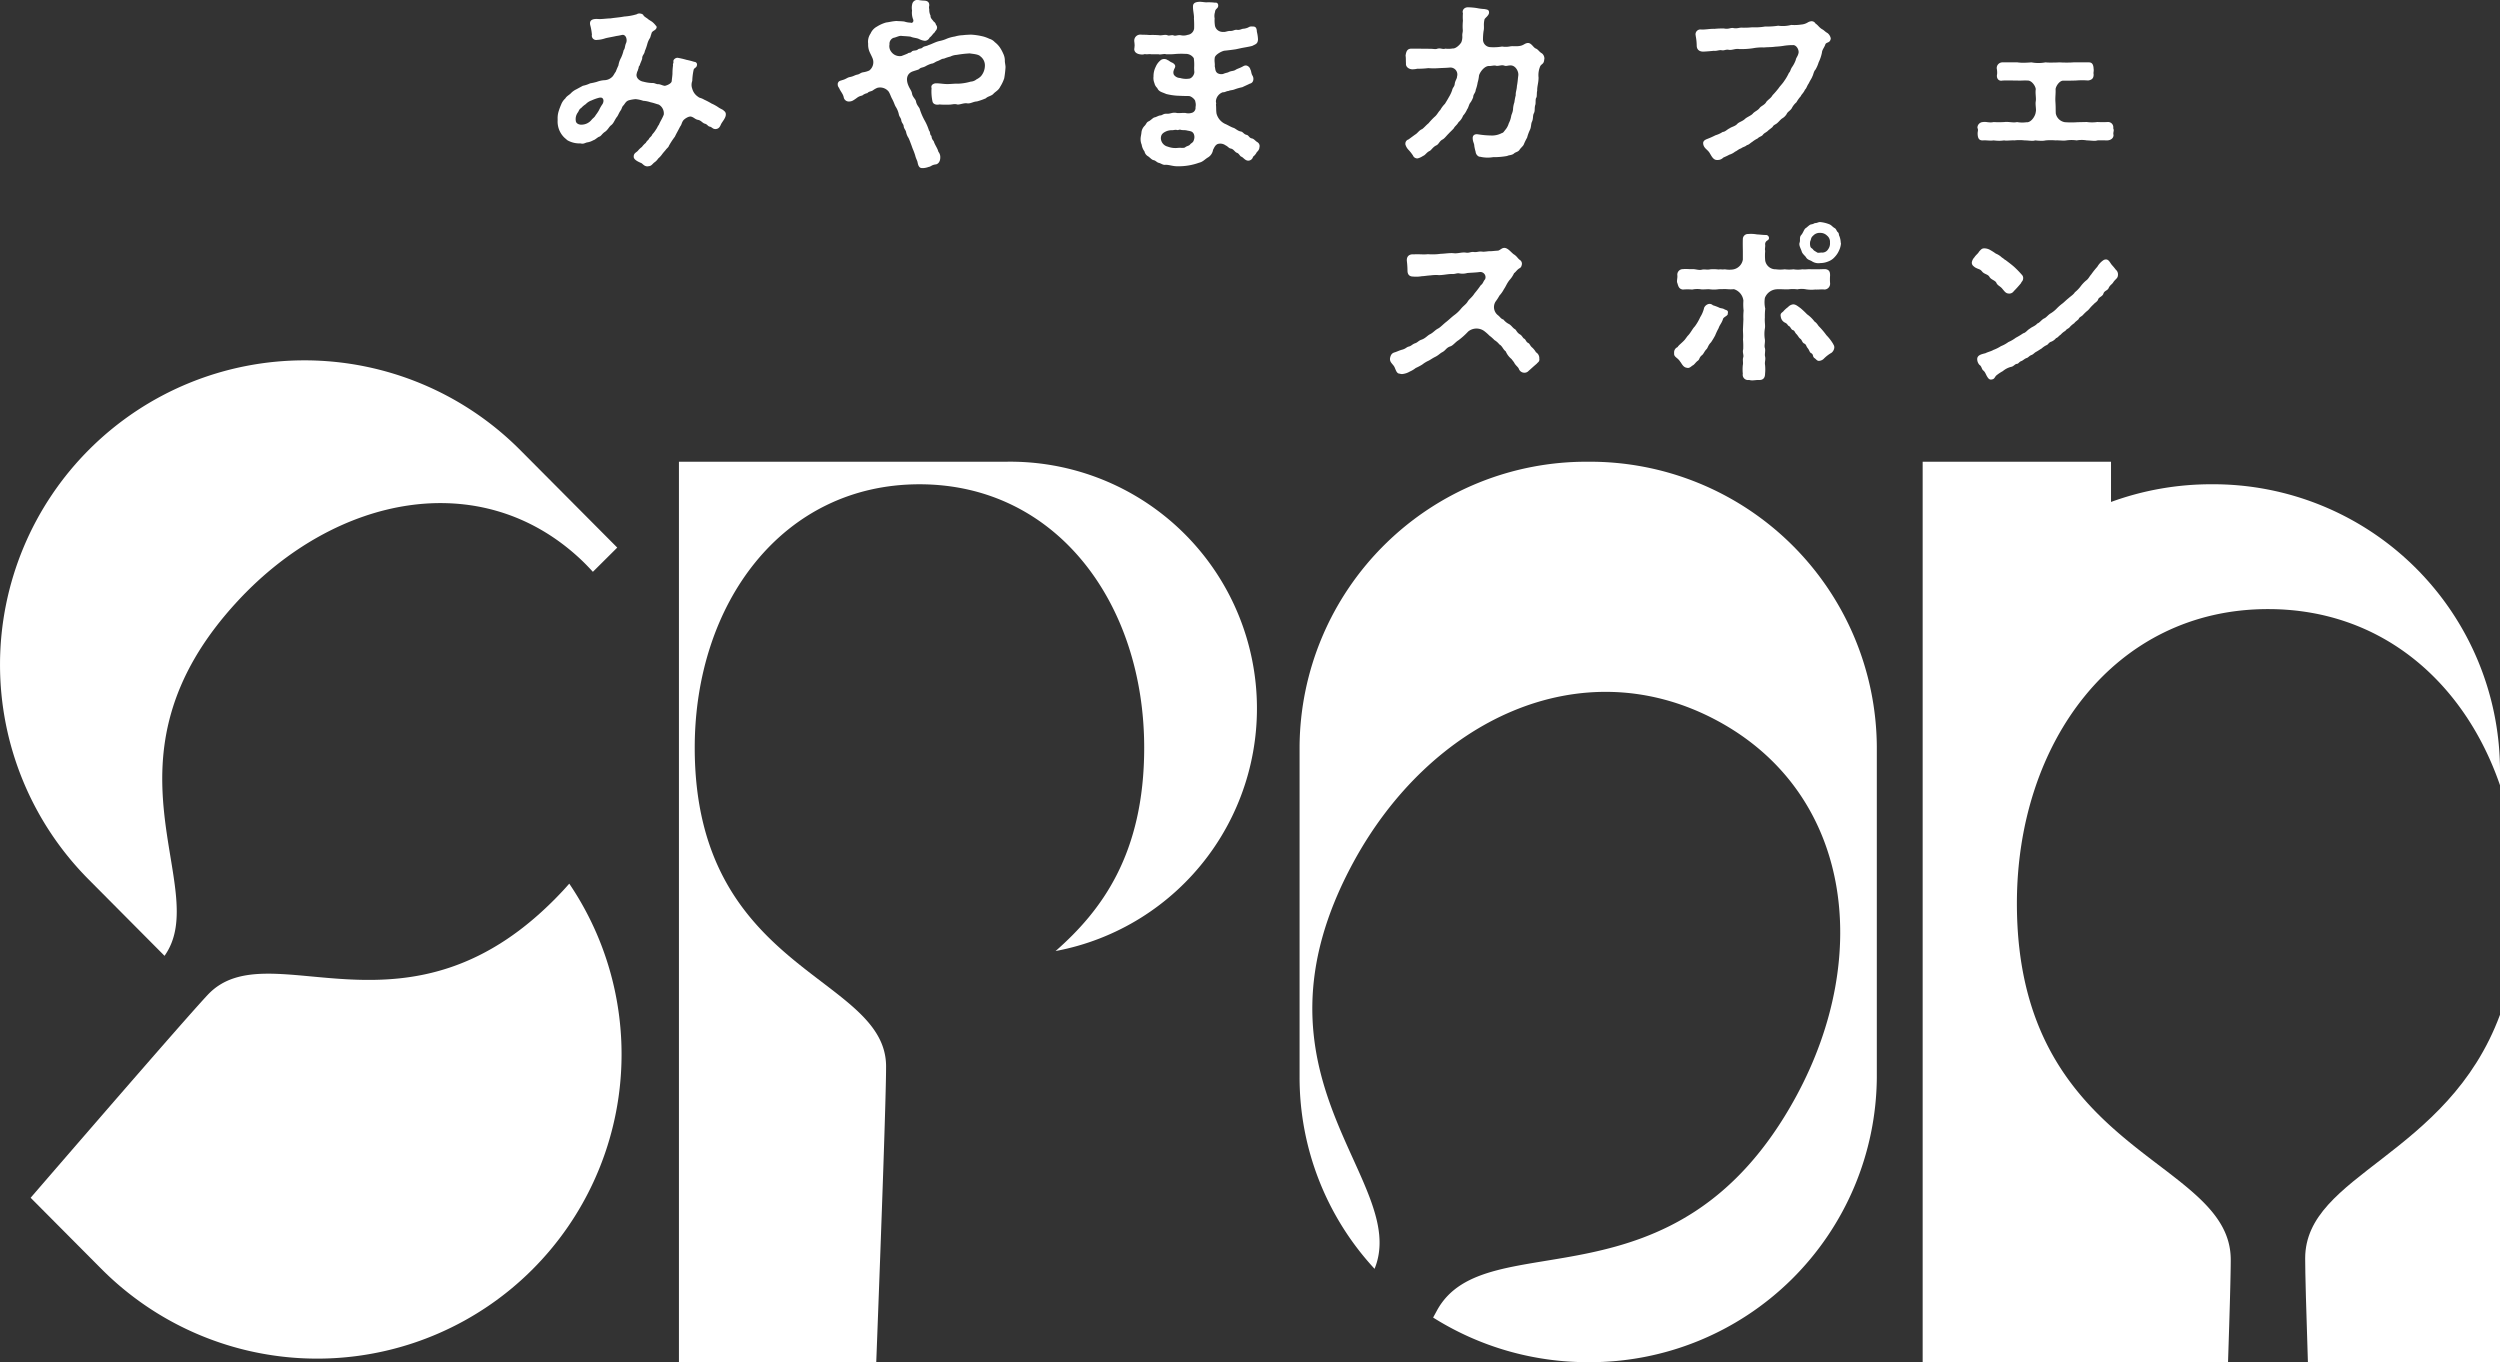 <svg xmlns="http://www.w3.org/2000/svg" width="131.695" height="71.756" viewBox="0 0 131.695 71.756"><rect x="0" y="0" width="131.695" height="71.756" fill="#333333" stroke="none"/><g transform="translate(29.387 0)"><path d="M575.227,465.184c0,.178-.2.384-.256.512-.049.109-.1.236-.286.246-.157,0-.187-.108-.3-.127s-.118-.119-.265-.158c-.119-.029-.188-.167-.355-.2-.137-.02-.206-.118-.325-.157-.147-.079-.413.127-.453.187-.1.138-.069.2-.167.325-.119.236-.177.324-.276.532a3.95,3.95,0,0,0-.315.482c-.02.078-.1.117-.177.225-.1.119-.108.119-.187.227a1.219,1.219,0,0,1-.2.216.736.736,0,0,1-.216.216c-.1.089-.148.177-.276.187-.02,0-.049.01-.069.01-.157,0-.226-.1-.315-.167-.137-.059-.4-.168-.413-.325-.01-.2.118-.226.216-.325a1.108,1.108,0,0,1,.216-.206,1.067,1.067,0,0,1,.206-.216c.05-.108.148-.157.168-.216.038-.078.137-.118.177-.236a1.35,1.35,0,0,0,.187-.246c.069-.088.089-.177.157-.256.069-.177.168-.305.256-.532a.536.536,0,0,0-.266-.531c-.127-.03-.265-.089-.423-.119a1.462,1.462,0,0,0-.393-.079,1.781,1.781,0,0,0-.4-.088,1.864,1.864,0,0,0-.345.058c-.177.049-.216.188-.3.276-.079.069-.079.178-.147.266-.079.109-.127.246-.177.315-.138.167-.178.355-.325.462-.108.079-.167.246-.335.355-.137.088-.187.216-.285.246s-.217.167-.315.187a.913.913,0,0,1-.345.118c-.128.04-.177.089-.334.049a1.283,1.283,0,0,1-.689-.167l-.158-.138a1.177,1.177,0,0,1-.354-.9v-.089a1.224,1.224,0,0,1,.058-.413,3.494,3.494,0,0,1,.129-.344.812.812,0,0,1,.216-.315c.069-.119.177-.167.276-.256a.964.964,0,0,1,.305-.226l.344-.187a1.565,1.565,0,0,0,.385-.129,3.1,3.1,0,0,0,.354-.079,1.351,1.351,0,0,1,.423-.088.6.6,0,0,0,.365-.157c.088-.069.137-.208.2-.276.03-.069.069-.177.148-.345a1.184,1.184,0,0,1,.137-.4,1.943,1.943,0,0,0,.137-.4c.079-.089.059-.208.119-.355a.371.371,0,0,0,.03-.246c-.01-.089-.089-.226-.217-.207-.1.02-.167.04-.314.059-.256.058-.472.088-.6.127a1.484,1.484,0,0,1-.423.079.228.228,0,0,1-.266-.276,2.926,2.926,0,0,0-.078-.462c-.089-.3.1-.375.364-.365.236.02.482-.029.689-.029.246-.04.463-.049.728-.1a2.912,2.912,0,0,0,.659-.119.227.227,0,0,1,.138-.04c.108,0,.206.049.216.1.049.079.2.148.266.216l.187.119a1.142,1.142,0,0,1,.2.206c.089.069.02.187-.078.246s-.148.1-.158.187c-.049.119-.04.177-.1.256a1.113,1.113,0,0,0-.118.286,2.575,2.575,0,0,1-.128.364c-.02.168-.138.216-.138.375,0,.079-.119.294-.127.373-.089.089-.04.129-.089.208,0,.068-.049.1-.069.215-.068.2.1.4.355.443a2.012,2.012,0,0,0,.472.069c.117-.01.216.079.325.059.157.03.187.069.324.089.109-.02.355-.119.365-.256s.038-.3.038-.4a3.243,3.243,0,0,1,.03-.423c-.02-.089.039-.127.02-.2-.02-.1.109-.2.216-.2a4.237,4.237,0,0,1,.473.109,3.783,3.783,0,0,1,.413.108.139.139,0,0,1,.137.177c-.02.148-.157.129-.177.256a3.2,3.2,0,0,0-.069.571.589.589,0,0,0,0,.413.735.735,0,0,0,.325.433c.04.049.137.04.3.138a3.679,3.679,0,0,1,.393.207,2.11,2.11,0,0,1,.383.216c.138.088.217.1.266.167A.209.209,0,0,1,575.227,465.184Zm-6.642-.9a2.19,2.19,0,0,0-.424.147.765.765,0,0,0-.314.2,1.124,1.124,0,0,0-.236.2c-.119.069-.119.157-.178.236a.59.59,0,0,0-.108.443c.01.137.167.207.3.2a.683.683,0,0,0,.531-.256c.069-.088.158-.127.216-.246a2.008,2.008,0,0,0,.178-.266,1.991,1.991,0,0,1,.187-.324C568.839,464.426,568.761,464.249,568.585,464.289Z" transform="translate(-566.38 -459.143)" fill="#fff"/><path d="M588.641,462.749a5.3,5.3,0,0,1-.068.581,2.007,2.007,0,0,1-.216.453c-.079.167-.217.235-.335.344-.1.138-.315.148-.413.256a3.367,3.367,0,0,1-.472.167c-.207.01-.335.128-.522.1-.168-.03-.413.089-.522.059-.177-.049-.246.02-.512.01a3.182,3.182,0,0,1-.423-.01c-.158.04-.335-.01-.364-.158a2.45,2.45,0,0,1-.049-.7c-.059-.187.137-.256.235-.256.208,0,.384.04.591.04.236,0,.4-.03.591-.02a2.784,2.784,0,0,0,.649-.109.508.508,0,0,0,.3-.118.859.859,0,0,0,.236-.167.877.877,0,0,0,.207-.532.592.592,0,0,0-.236-.512c-.109-.118-.393-.127-.561-.157a5.642,5.642,0,0,0-.689.078.876.876,0,0,0-.334.089,2.19,2.19,0,0,0-.335.109c-.118,0-.177.069-.335.127-.127.04-.2.129-.324.137a1.5,1.5,0,0,0-.315.138c-.147.079-.207.049-.315.129-.02.048-.147.068-.373.147-.335.137-.325.453-.226.708.088.226.177.286.206.462s.187.286.207.4c.039.226.187.315.206.433a3.25,3.25,0,0,0,.236.551,2.839,2.839,0,0,1,.246.561c.079.069.03.226.129.276a.4.4,0,0,0,.117.276c.059.207.2.364.246.56a.444.444,0,0,1,.1.3c0,.256-.148.355-.227.365-.245.03-.235.108-.393.137a.978.978,0,0,1-.265.058h-.079c-.168,0-.208-.176-.236-.324-.02-.079-.089-.2-.119-.334a3.08,3.08,0,0,0-.108-.3c-.049-.109-.079-.216-.119-.315-.049-.129-.079-.216-.127-.315a.836.836,0,0,1-.129-.314c-.02-.1-.117-.178-.127-.315-.01-.109-.109-.157-.128-.315-.02-.118-.108-.177-.127-.305a1.231,1.231,0,0,0-.167-.4c-.059-.1-.079-.206-.178-.393-.078-.138-.1-.246-.187-.394a.576.576,0,0,0-.609-.2,1.245,1.245,0,0,0-.236.137c-.069.049-.217.049-.276.138a.6.6,0,0,0-.276.129.625.625,0,0,0-.286.127,2.187,2.187,0,0,1-.206.137.449.449,0,0,1-.226.049.268.268,0,0,1-.256-.226c-.04-.187-.168-.3-.246-.492a.266.266,0,0,1-.069-.187.146.146,0,0,1,.01-.069c.049-.127.147-.118.206-.147.236-.059.266-.137.423-.167.208-.04.247-.1.394-.129s.147-.1.335-.127a1.182,1.182,0,0,0,.294-.089.551.551,0,0,0,.178-.629c-.059-.148-.128-.266-.168-.365a.945.945,0,0,1-.069-.413.762.762,0,0,1,.128-.542.747.747,0,0,1,.335-.364,1.85,1.85,0,0,1,.482-.216c.177-.02.334-.069.55-.079.1.01.3.01.414.03a1.131,1.131,0,0,0,.334.058c.049.04.178-.029.128-.167a.948.948,0,0,1-.059-.472.824.824,0,0,1,.01-.345.276.276,0,0,1,.256-.215h.04a2.109,2.109,0,0,0,.305.038c.186,0,.314.069.294.276-.03.109.01.168,0,.226a.674.674,0,0,0,.069.286c-.01.138.079.187.167.315a.26.26,0,0,1,.118.167.224.224,0,0,1,.059.157c-.02.148-.088.148-.118.236-.137.119-.137.178-.276.286a.284.284,0,0,1-.246.168.853.853,0,0,1-.3-.089c-.127-.069-.3-.059-.453-.129-.127-.019-.334-.029-.463-.038-.127-.03-.3.078-.443.1a.335.335,0,0,0-.207.345.474.474,0,0,0,.088.383.55.55,0,0,0,.551.226c.119-.049.188-.069.315-.127.078-.069.128-.01.216-.1.049-.078.246-.04.315-.108s.187-.04.246-.1c.088-.089.2-.069.324-.137.168-.049.365-.168.581-.216a1.76,1.76,0,0,0,.4-.129,1.967,1.967,0,0,1,.413-.109,1.625,1.625,0,0,1,.414-.068c.147-.02.246-.02.423-.03a3.519,3.519,0,0,1,.659.1,1.9,1.9,0,0,1,.315.119.6.6,0,0,1,.286.177,1.23,1.23,0,0,1,.266.276,1.987,1.987,0,0,1,.177.325.864.864,0,0,1,.088.354C588.6,462.5,588.641,462.631,588.641,462.749Z" transform="translate(-565.059 -459.207)" fill="#fff"/><path d="M600.619,466.971a.371.371,0,0,1-.138.236.682.682,0,0,1-.2.246.262.262,0,0,1-.266.207c-.158-.01-.256-.177-.345-.207s-.117-.167-.236-.206-.167-.2-.334-.226c-.1-.02-.138-.108-.266-.167a.475.475,0,0,0-.423-.069c-.138.069-.178.2-.237.305a.566.566,0,0,1-.255.393c-.188.108-.266.236-.482.286a3.158,3.158,0,0,1-1.093.187H596.3c-.265,0-.413-.078-.629-.078-.137.02-.207-.059-.345-.1-.117-.02-.167-.129-.3-.148-.1-.03-.188-.147-.276-.2a.383.383,0,0,1-.187-.256.768.768,0,0,1-.148-.354.751.751,0,0,1-.058-.3c0-.127.038-.226.048-.374a.582.582,0,0,1,.148-.305c.117-.109.1-.2.236-.256.088-.04.216-.177.286-.2.127-.02.207-.1.334-.109.109-.01.138-.1.345-.088.187.01.276-.089.511-.04.089.02.277-.01.453,0a.623.623,0,0,0,.375-.02.271.271,0,0,0,.157-.286.557.557,0,0,0-.01-.286c.01-.108-.215-.3-.344-.3-.226,0-.413-.009-.63-.019a3.191,3.191,0,0,1-.56-.089c-.216-.1-.384-.109-.472-.315a.484.484,0,0,1-.148-.256.7.7,0,0,1-.048-.354,1.092,1.092,0,0,1,.118-.512.879.879,0,0,1,.286-.364.312.312,0,0,1,.344.019c.069.02.109.079.208.119s.187.118.187.2-.049.119-.079.226a.292.292,0,0,0,.01.226.41.41,0,0,0,.325.168,1.08,1.08,0,0,0,.452.038c.157,0,.3-.2.3-.354a2.036,2.036,0,0,1-.01-.246,2.439,2.439,0,0,0-.02-.482.5.5,0,0,0-.443-.226,3.781,3.781,0,0,0-.571.01,3.335,3.335,0,0,1-.443.009c-.119-.038-.305.04-.4,0h-.394c-.1-.019-.226.02-.324-.009a.459.459,0,0,1-.216.019c-.208-.019-.345-.118-.345-.285,0-.02.01-.039.01-.059,0-.049.01-.1.01-.137a2.131,2.131,0,0,0-.02-.216v-.04a.315.315,0,0,1,.345-.305c.167.01.255,0,.453.02a4.317,4.317,0,0,1,.511.01c.138.03.315-.059.462.01.069.03.208-.04.3,0,.119.048.177-.03.375-.01a.671.671,0,0,0,.373-.02.386.386,0,0,0,.335-.335,5.036,5.036,0,0,0-.01-.522c.02-.167-.059-.433-.049-.649,0-.157.118-.207.246-.226.03,0,.059-.01.089-.01.127,0,.275.03.373.03a2.546,2.546,0,0,1,.462.02c.059-.02.158.02.158.147,0,.178-.158.148-.168.345a.654.654,0,0,0-.02.334,1.642,1.642,0,0,0,.01.335.406.406,0,0,0,.138.276.429.429,0,0,0,.314.1c.1.02.226-.058.365-.048.167,0,.216-.079.364-.059s.236-.059.325-.059a.788.788,0,0,0,.256-.068.284.284,0,0,1,.207-.049c.167-.01.236.049.246.276a2.079,2.079,0,0,1,.059.4c-.01.246-.138.256-.3.344-.177.049-.453.089-.591.119l-.275.059c-.119.02-.424.059-.621.078-.187.049-.482.226-.492.375-.03.2.02.294,0,.443.04.129.01.266.148.364a.4.4,0,0,0,.294.04c.138-.059.208-.059.276-.089.158-.088.276-.048.394-.137.1-.058.207-.078.383-.177a.261.261,0,0,1,.177-.04.29.29,0,0,1,.208.216c.048.069.038.206.108.315a.327.327,0,0,1,.04.246.221.221,0,0,1-.177.177c-.138.069-.237.109-.4.188a2.664,2.664,0,0,0-.413.118c-.129.048-.2.03-.305.078-.137.01-.187.079-.305.069a.543.543,0,0,0-.364.443c-.01.119.03.119,0,.208.02.167,0,.265.03.472a.834.834,0,0,0,.443.54c.147.059.305.168.462.216.089.03.226.168.375.188.117.02.157.147.3.177.119.02.129.157.276.187.109.02.157.1.276.187a.245.245,0,0,1,.138.247C600.61,466.941,600.619,466.961,600.619,466.971Zm-3.464-.728c-.069-.108-.1-.127-.335-.167-.137-.04-.246-.01-.344-.04s-.119.03-.2.01c-.1-.03-.187.02-.3.01a.772.772,0,0,0-.246.049c-.207.088-.3.177-.305.373a.469.469,0,0,0,.364.444,1.127,1.127,0,0,0,.512.068c.158-.02.335.02.4-.03.108-.088.206-.068.276-.167.03-.049.157-.079.187-.226A.419.419,0,0,0,597.155,466.243Z" transform="translate(-563.66 -459.197)" fill="#fff"/><path d="M614.349,462.264c0,.02-.011.041-.011.061-.02.226-.133.205-.205.328a1.189,1.189,0,0,0-.092.606c0,.287-.081.461-.071.7-.031.081-.01.277-.041.348-.072.082-.021.3-.063.4-.05.164,0,.3-.071.431s-.021.278-.1.442c-.062.124-.032.288-.113.443a2.315,2.315,0,0,0-.144.4,2.841,2.841,0,0,0-.175.359c-.031.082-.144.165-.215.267-.073.134-.216.123-.309.215-.112.093-.267.073-.349.124a3.775,3.775,0,0,1-.739.062,1.729,1.729,0,0,1-.688-.021c-.092.01-.226-.113-.236-.257a2.81,2.81,0,0,1-.071-.308c0-.134-.073-.205-.082-.38-.021-.154.071-.267.277-.236a4.753,4.753,0,0,0,.668.061,1.109,1.109,0,0,0,.6-.133c.061,0,.1-.082.2-.2a.929.929,0,0,0,.154-.309,1.254,1.254,0,0,0,.123-.359c.01-.1.082-.194.1-.369a1.313,1.313,0,0,1,.072-.38,3.006,3.006,0,0,1,.071-.37c-.01-.174.052-.267.063-.492.041-.205.041-.309.071-.545.031-.215-.144-.534-.4-.534-.175,0-.225.052-.338.011-.144-.052-.288.03-.422.01-.113-.042-.246.02-.41.01-.268.031-.483.39-.5.514a1.843,1.843,0,0,1-.071.359,1.863,1.863,0,0,1-.1.38c-.011.174-.134.225-.134.39a1.316,1.316,0,0,1-.133.267c-.092.092-.113.288-.186.369a1.18,1.18,0,0,1-.215.339.791.791,0,0,1-.236.338c-.092.165-.2.216-.246.319-.082.1-.216.215-.278.288-.1.092-.215.257-.319.308-.175.092-.194.247-.328.309-.175.082-.246.225-.338.288-.175.071-.236.225-.36.267a.909.909,0,0,1-.287.133h-.021a.244.244,0,0,1-.226-.154,2.223,2.223,0,0,0-.225-.288.676.676,0,0,1-.175-.3v-.041a.23.23,0,0,1,.165-.216l.348-.256c.124-.062.205-.226.37-.288.123-.092.185-.185.338-.309a3.264,3.264,0,0,1,.318-.338c.123-.092.205-.277.3-.359a1.439,1.439,0,0,1,.246-.328c.082-.134.145-.236.206-.349a1.8,1.8,0,0,0,.174-.37c.032-.154.113-.164.134-.319.02-.185.123-.277.123-.4a.365.365,0,0,0-.37-.472c-.215.02-.369.02-.574.031a3.655,3.655,0,0,1-.574,0,4.1,4.1,0,0,1-.576.031,1.122,1.122,0,0,1-.277.031c-.165-.01-.339-.123-.319-.308-.011-.175,0-.288-.021-.411.031-.236.092-.37.319-.37h.411c.154.01.359,0,.534.01.2-.01.3.042.421-.01.175-.041.267.052.411,0a1.3,1.3,0,0,0,.391-.01c.133.02.359-.165.451-.328a.757.757,0,0,0,.051-.319c-.01-.175.042-.216.021-.37a2.8,2.8,0,0,1,.011-.442,2.549,2.549,0,0,1,0-.4c-.052-.124.041-.309.267-.309a3.506,3.506,0,0,1,.472.042,2.5,2.5,0,0,0,.39.05c.154.031.256.031.246.2-.01.144-.206.267-.236.339-.071.3,0,.4-.052.626a2.948,2.948,0,0,0-.03.421.4.4,0,0,0,.379.421,2.668,2.668,0,0,0,.627-.031,1.188,1.188,0,0,0,.431-.01c.144-.021.205,0,.4-.01.308-.021.319-.134.5-.165.206-.031.308.236.442.288s.175.175.328.257A.355.355,0,0,1,614.349,462.264Z" transform="translate(-562.38 -459.172)" fill="#fff"/><path d="M628.06,461.12v.031c-.041.226-.206.165-.277.278-.052.175-.175.288-.186.451a2.134,2.134,0,0,1-.174.513,1.773,1.773,0,0,1-.165.38c-.1.1-.113.278-.165.36-.031.1-.123.215-.185.359-.1.133-.123.277-.205.338-.071.175-.194.257-.215.339a1.8,1.8,0,0,0-.236.328.979.979,0,0,0-.247.319c-.1.144-.215.175-.267.3a.68.68,0,0,1-.246.236c-.071.051-.165.164-.236.226-.092.092-.205.1-.257.215-.071.071-.205.154-.257.215-.112.092-.194.113-.256.2s-.185.092-.278.194a1.441,1.441,0,0,0-.277.175c-.133.082-.175.154-.288.175-.092.092-.215.092-.308.175-.113.021-.257.164-.308.164a.844.844,0,0,1-.309.165c-.144.082-.236.113-.319.154a.4.4,0,0,1-.307.124h-.031c-.186,0-.278-.2-.38-.37-.072-.123-.216-.215-.267-.3a.367.367,0,0,1-.073-.246c.021-.092.082-.144.236-.2a4.123,4.123,0,0,0,.411-.185,1.412,1.412,0,0,0,.38-.175c.144-.01.215-.123.38-.2.073-.062.278-.1.38-.215s.267-.134.411-.267c.1-.1.319-.175.411-.277.1-.124.267-.165.369-.309.073-.1.278-.164.349-.319.134-.154.236-.185.328-.349a4.632,4.632,0,0,0,.319-.369c.073-.113.205-.236.288-.37a2.57,2.57,0,0,0,.257-.442c.071-.051.071-.154.154-.287a1.575,1.575,0,0,0,.205-.391c.01-.1.1-.185.133-.319.073-.173-.092-.482-.288-.461a3.136,3.136,0,0,0-.441.031,4.022,4.022,0,0,1-.483.052c-.2.031-.369.02-.6.041a2.593,2.593,0,0,0-.575.041,3.976,3.976,0,0,1-.729.042c-.215-.031-.37.071-.545.041s-.225.052-.39.021c-.113-.021-.257.052-.4.031-.2.021-.33.031-.5.041-.246.021-.4-.092-.4-.317a2.9,2.9,0,0,0-.052-.5c0-.03-.01-.051-.01-.071a.255.255,0,0,1,.267-.277c.246.02.472-.042.728-.032a4.406,4.406,0,0,1,.5-.02c.256.052.348-.052.5-.021.225.041.308-.041.492-.02a4.194,4.194,0,0,0,.5-.021,3.143,3.143,0,0,0,.679-.041,3.917,3.917,0,0,0,.688-.042,1.758,1.758,0,0,0,.688-.042,2.347,2.347,0,0,0,.524-.02.768.768,0,0,0,.349-.113.426.426,0,0,1,.205-.062.237.237,0,0,1,.2.123c.134.082.186.205.351.3.113.062.143.124.287.205A.475.475,0,0,1,628.06,461.12Z" transform="translate(-561.008 -459.107)" fill="#fff"/><path d="M641.638,465.763c0,.062-.021.122-.021.185v.02c0,.021.01.042.01.063,0,.154-.133.267-.327.277-.145,0-.319-.01-.524,0a.422.422,0,0,1-.165.021c-.134,0-.277-.021-.39-.021a1.529,1.529,0,0,0-.534,0,1.918,1.918,0,0,0-.545,0,.807.807,0,0,1-.154.01c-.154,0-.3-.02-.4-.01a3.106,3.106,0,0,0-.535,0,.9.9,0,0,1-.236.021c-.112,0-.215-.011-.319-.021a.439.439,0,0,1-.164.021c-.123,0-.247-.021-.39-.021a2.376,2.376,0,0,0-.545,0c-.1-.01-.267.01-.4.01a.525.525,0,0,1-.134-.01,2.283,2.283,0,0,1-.246.021,2.835,2.835,0,0,1-.309-.021.969.969,0,0,1-.164.01c-.134,0-.236-.02-.4-.01h-.02c-.176,0-.247-.1-.257-.339v-.031c0-.1.041-.185,0-.257,0-.02-.011-.03-.011-.051a.3.3,0,0,1,.288-.288c.185-.031.328.052.565,0a4.923,4.923,0,0,0,.555,0c.247-.031.472.052.678,0a1.55,1.55,0,0,0,.493.01c.246.032.482-.338.493-.544.041-.113-.032-.38,0-.555s-.032-.4,0-.637c0-.143-.2-.472-.432-.461-.205-.011-.349.01-.534,0-.257,0-.513-.011-.781,0-.215.052-.338-.123-.288-.339a1.082,1.082,0,0,0-.02-.3.3.3,0,0,1,.308-.319h.781a2.231,2.231,0,0,0,.288.021c.154,0,.328-.01.451-.021a1.966,1.966,0,0,0,.739,0,2.359,2.359,0,0,0,.288.011c.133,0,.287,0,.451-.011.144.011.267.011.38.011s.226,0,.349-.011h.822c.143,0,.236.082.246.339.021.113-.02.205,0,.277.01.226-.092.309-.288.339a4.1,4.1,0,0,0-.626,0c-.246.01-.431.01-.668.01-.205-.021-.4.278-.421.442.011.247-.021.411-.01.647.021.308.01.37.021.637a.578.578,0,0,0,.482.461,4.806,4.806,0,0,0,.678,0l.472-.01a1.981,1.981,0,0,0,.555,0,5.076,5.076,0,0,0,.565,0,.275.275,0,0,1,.277.3v.041A.259.259,0,0,1,641.638,465.763Z" transform="translate(-559.678 -458.912)" fill="#fff"/><path d="M614.156,476.964c0,.134-.071.144-.144.236-.185.155-.3.267-.421.37a.285.285,0,0,1-.216.1.308.308,0,0,1-.3-.2c-.041-.112-.175-.174-.256-.348l-.134-.175a1.033,1.033,0,0,1-.3-.4c-.154-.113-.175-.277-.338-.369a.925.925,0,0,0-.257-.226,2.16,2.16,0,0,0-.267-.236,2.543,2.543,0,0,0-.267-.236.691.691,0,0,0-.852.021,3.8,3.8,0,0,1-.514.461c-.154.092-.287.278-.421.319-.226.071-.246.216-.432.309-.122.062-.194.164-.39.256-.123.061-.236.144-.318.186a1.6,1.6,0,0,0-.339.205,2.793,2.793,0,0,1-.349.185,1.349,1.349,0,0,1-.308.185.977.977,0,0,1-.4.133.337.337,0,0,1-.133-.02c-.165,0-.2-.185-.278-.349-.071-.144-.236-.236-.236-.411v-.041c.042-.257.165-.3.267-.328.154-.052.215-.092.37-.134.2-.052.225-.133.349-.164.144-.032.185-.124.338-.175.134-.042.175-.134.328-.186.216-.071.309-.215.453-.287.185-.092.256-.216.44-.309.113-.061.288-.246.411-.338.145-.113.267-.236.412-.349a1.886,1.886,0,0,0,.39-.37c.144-.164.256-.215.349-.38.092-.133.215-.2.348-.41a5.219,5.219,0,0,0,.33-.432c.123-.082.123-.2.225-.309a.275.275,0,0,0-.307-.379c-.236.03-.432.03-.637.05a.9.9,0,0,1-.4.021c-.144-.031-.226.041-.391.031-.225-.01-.554.082-.78.052a2.262,2.262,0,0,0-.359.02c-.186.011-.349.042-.453.042a1.737,1.737,0,0,1-.461.02c-.175,0-.3-.081-.3-.317a4.642,4.642,0,0,0-.032-.493c-.031-.3.175-.38.37-.359.267-.021.493.02.739-.01a3.047,3.047,0,0,0,.678-.021c.175,0,.483-.052.668-.031.226.031.421-.062.647-.031.194.031.246-.052.431-.031.165.02.236-.042.422-.021.154.021.307-.031.461-.021.144-.01.216-.02.391-.031.112-.031.194-.144.319-.144h.03c.175.021.309.205.462.33.175.1.226.235.339.308a.235.235,0,0,1,.1.236c-.041.2-.1.164-.205.256-.082.073-.154.175-.205.2a1.393,1.393,0,0,1-.246.37c-.144.185-.185.328-.288.472a1.551,1.551,0,0,1-.236.338,2.75,2.75,0,0,1-.205.318.543.543,0,0,0,.113.709c.133.1.164.2.3.236a.858.858,0,0,0,.309.246c.143.1.174.186.287.257.082.031.1.186.288.288.092.052.154.2.206.215.092.042.092.175.226.236.071.031.092.154.215.246a1.066,1.066,0,0,1,.184.237.357.357,0,0,1,.175.338Z" transform="translate(-562.451 -458.036)" fill="#fff"/><path d="M622.494,474.94c-.071.247-.185.328-.236.5a3.4,3.4,0,0,0-.185.391,4.189,4.189,0,0,1-.216.359c-.164.165-.164.287-.235.359-.134.134-.155.267-.267.339-.134.123-.1.215-.2.277-.113.082-.175.206-.267.246-.061.031-.165.165-.3.123-.205-.02-.278-.235-.36-.327-.123-.2-.3-.226-.317-.391v-.073a.3.3,0,0,1,.185-.3c.041-.092.236-.226.38-.391l.144-.194c.154-.144.257-.38.379-.5a2.6,2.6,0,0,0,.288-.493,1.559,1.559,0,0,0,.205-.493.358.358,0,0,1,.216-.194.248.248,0,0,1,.246.062,2.552,2.552,0,0,1,.308.113c.1.06.186.031.3.1.081.052.225.031.175.225C622.761,474.786,622.555,474.837,622.494,474.94Zm2.783-1.54a.714.714,0,0,0-.585.452,1.482,1.482,0,0,0,.02.565,3.408,3.408,0,0,0-.02.463c-.021.247.031.432,0,.585a1.744,1.744,0,0,0,0,.576c.02.174-.042.328,0,.451s-.021.328.01.442c.041.175-.031.288,0,.452a2.322,2.322,0,0,1,0,.462c0,.236-.123.328-.288.328h-.083c-.092,0-.205.021-.317.021a.613.613,0,0,1-.144-.021h-.031a.275.275,0,0,1-.309-.328,2.218,2.218,0,0,1,0-.451c.031-.134-.02-.288.021-.411s-.052-.257,0-.432a4.28,4.28,0,0,0-.011-.513c.021-.237-.01-.422,0-.576l.021-.493a3.076,3.076,0,0,1,.011-.451,2.807,2.807,0,0,1-.011-.524.714.714,0,0,0-.5-.605,2.048,2.048,0,0,1-.349,0c-.164-.011-.246,0-.442,0a1.682,1.682,0,0,1-.452.01c-.133-.021-.277.01-.472,0a1.3,1.3,0,0,0-.482.01,2.726,2.726,0,0,0-.493,0c-.206-.031-.236-.164-.288-.338-.05-.1.011-.246,0-.4a.291.291,0,0,1,.3-.338c.175-.021.319.01.483,0s.338.071.5.031.257.021.451-.021a2,2,0,0,1,.432.01c.154-.02.164.011.338-.01a1.374,1.374,0,0,0,.411.01.63.63,0,0,0,.534-.523V471.4c0-.164-.01-.38,0-.657a.266.266,0,0,1,.277-.257,1.767,1.767,0,0,1,.463.021c.185.01.339.031.462.031a.16.16,0,0,1,.175.165c0,.081-.073.112-.1.133a.219.219,0,0,0-.1.226c.01.1-.031.236,0,.308a2.8,2.8,0,0,0,0,.513.552.552,0,0,0,.565.462,1.736,1.736,0,0,0,.462,0,1.758,1.758,0,0,0,.461,0,1.447,1.447,0,0,0,.472,0c.175.021.328-.02.462,0h.288c.144,0,.349-.01.451-.01.226.031.257.154.257.338a2.575,2.575,0,0,0,0,.4.306.306,0,0,1-.288.338c-.175-.02-.328.011-.492,0a1.894,1.894,0,0,1-.483-.01,1.149,1.149,0,0,0-.462,0,1.835,1.835,0,0,0-.472,0C625.708,473.409,625.462,473.379,625.277,473.4Zm3.019,2.9a.25.25,0,0,1,.052.185.4.4,0,0,1-.144.257,1.87,1.87,0,0,0-.422.328.394.394,0,0,1-.256.1c-.1-.01-.134-.092-.216-.144-.123-.082-.04-.194-.185-.267-.082-.041-.082-.144-.175-.257s-.071-.194-.185-.246-.113-.185-.2-.247-.092-.112-.194-.235c-.113-.1-.092-.186-.2-.226-.1-.021-.123-.175-.215-.215-.072-.031-.061-.113-.2-.175a.4.4,0,0,1-.225-.309c-.042-.175.041-.205.123-.277a1.439,1.439,0,0,1,.256-.236.437.437,0,0,1,.267-.144c.134,0,.216.071.4.205a4.6,4.6,0,0,1,.338.319,1.7,1.7,0,0,1,.391.38c.143.092.185.215.246.267a3.941,3.941,0,0,1,.38.451A2.489,2.489,0,0,1,628.3,476.295Zm.4-5.278a1.031,1.031,0,0,1-.1.339,1.15,1.15,0,0,1-.226.338.834.834,0,0,1-.348.236,1.083,1.083,0,0,1-.411.082.626.626,0,0,1-.422-.082c-.112-.081-.246-.071-.338-.236-.042-.062-.186-.175-.216-.288-.051-.164-.164-.328-.113-.472s-.03-.277.093-.41c.082-.082.144-.3.225-.349s.2-.186.288-.2c.144-.02.165-.071.226-.071.092,0,.154-.052.236-.052h.021a1.723,1.723,0,0,1,.411.092c.194.061.2.144.348.226.092.052.092.154.165.215s.041.134.082.205a1.039,1.039,0,0,1,.071.338A.27.27,0,0,1,628.7,471.017Zm-.575-.082a.417.417,0,0,0-.154-.369.494.494,0,0,0-.359-.144.457.457,0,0,0-.37.144c-.134.113-.1.185-.154.288a.593.593,0,0,0,0,.267c.02.113.1.1.154.185.041.062.144.1.2.144s.194,0,.256.01a.364.364,0,0,0,.33-.174A.514.514,0,0,0,628.121,470.935Z" transform="translate(-561.109 -458.159)" fill="#fff"/><path d="M634.733,472.341c-.124-.154-.165-.1-.38-.225-.073-.062-.155-.1-.165-.236v-.021a.5.5,0,0,1,.134-.267c.092-.144.185-.185.246-.3.092-.1.144-.175.267-.175h.031a.633.633,0,0,1,.3.092,2.933,2.933,0,0,1,.288.185.974.974,0,0,1,.319.206c.123.072.133.113.194.134.175.133.339.257.453.359a5.23,5.23,0,0,1,.4.411.241.241,0,0,1,.073.2c-.011.144-.082.154-.113.246a5.553,5.553,0,0,1-.38.421.285.285,0,0,1-.288.124c-.144-.011-.215-.134-.307-.237-.113-.154-.267-.175-.328-.338-.072-.123-.278-.154-.359-.3S634.845,472.484,634.733,472.341Zm6.9.576c-.06.092-.174.144-.235.288s-.226.133-.278.3c-.041.144-.246.185-.277.3s-.175.175-.247.267c-.194.175-.236.277-.328.338a2.154,2.154,0,0,0-.225.216c-.082.092-.186.1-.226.215-.062.073-.2.154-.226.215a1.226,1.226,0,0,0-.236.2c-.062.092-.164.092-.236.205a.951.951,0,0,0-.246.2c-.123.081-.144.154-.247.185a.617.617,0,0,1-.246.185c-.144.041-.175.165-.256.185a1.055,1.055,0,0,0-.257.175c-.123.073-.175.113-.267.165-.124.061-.154.133-.257.175-.144.052-.164.133-.267.164s-.185.123-.267.155c-.154.052-.144.154-.267.154-.073.01-.175.144-.278.154a1.069,1.069,0,0,0-.442.226,2.194,2.194,0,0,0-.338.225c-.073.062-.092.165-.185.2a.486.486,0,0,1-.1.021c-.092,0-.144-.063-.194-.144-.082-.124-.1-.246-.216-.339-.082-.062-.082-.225-.194-.287a.463.463,0,0,1-.123-.318c.01-.2.215-.247.431-.3.165-.081.3-.1.421-.174a1.977,1.977,0,0,0,.4-.2,1.644,1.644,0,0,0,.39-.215,1.831,1.831,0,0,0,.39-.226,3.866,3.866,0,0,0,.391-.236c.143-.031.205-.165.369-.257.073-.071.278-.133.37-.256.133-.042.225-.2.359-.267.113-.042.2-.175.328-.257a1.535,1.535,0,0,0,.339-.267,2.575,2.575,0,0,1,.319-.278c.133-.112.164-.154.317-.277.072-.071.257-.185.319-.3a1.745,1.745,0,0,0,.3-.307,1.821,1.821,0,0,1,.288-.309c.133-.092.164-.2.277-.328a3.9,3.9,0,0,1,.319-.4,1.045,1.045,0,0,1,.339-.359c.256-.113.317.144.442.278a2.9,2.9,0,0,1,.194.235.319.319,0,0,1,.113.278C641.879,472.711,641.756,472.721,641.632,472.916Z" transform="translate(-559.704 -458.034)" fill="#fff"/></g><g transform="translate(0 18.982)"><path d="M572.891,496.414c0-7.59,4.607-13.876,11.839-13.876s11.838,6.287,11.838,13.876c0,5.63-2.277,8.613-4.668,10.712a13,13,0,0,0-2.618-25.776H572.059v47.434h10.394c.3-7.861.518-14.116.518-15.577C582.972,508.4,572.891,508.263,572.891,496.414Z" transform="translate(-536.294 -476.009)" fill="#fff"/><path d="M550.1,508.024c-.936,1-4.614,5.234-9.318,10.679l3.733,3.753a16.034,16.034,0,0,0,24.641-20.3c-.11.124-.219.248-.333.37C560.746,511.19,553.373,504.506,550.1,508.024Z" transform="translate(-539.168 -474.589)" fill="#fff"/><path d="M617.2,481.35a15.108,15.108,0,0,0-15.207,15.007v17.418a14.845,14.845,0,0,0,3.95,10.091c1.9-4.65-7.288-10.056-1.112-21.422,4.062-7.475,11.963-11.264,19.086-7.494s8.294,12.363,4.232,19.837c-6.34,11.669-16.347,6.543-18.921,11.279-.054.1-.122.226-.2.367a15.274,15.274,0,0,0,8.167,2.351,15.108,15.108,0,0,0,15.206-15.008V496.357A15.108,15.108,0,0,0,617.2,481.35Z" transform="translate(-533.534 -476.009)" fill="#fff"/><path d="M660.653,508.443c-2.766,7.467-10.263,8.39-10.263,12.832,0,.769.053,2.717.144,5.469h10.119Z" transform="translate(-528.958 -473.969)" fill="#fff"/><path d="M637.01,504.619c0-8.481,5.148-15.506,13.23-15.506,5.978,0,10.347,3.845,12.219,9.279v-.847a15.108,15.108,0,0,0-15.206-15.008,15.368,15.368,0,0,0-5.285.932V481.35h-9.922v47.434h16.086c.09-2.716.143-4.639.143-5.4C648.274,518.011,637.01,517.862,637.01,504.619Z" transform="translate(-530.764 -476.009)" fill="#fff"/><path d="M551.869,489.13c5.169-5.552,12.778-7.053,18-2.19.24.223.461.454.676.688l1.283-1.276-5.109-5.136a16.035,16.035,0,0,0-22.739,22.616l4,4.025C550.553,504.247,544.047,497.53,551.869,489.13Z" transform="translate(-539.313 -476.488)" fill="#fff"/></g></svg>